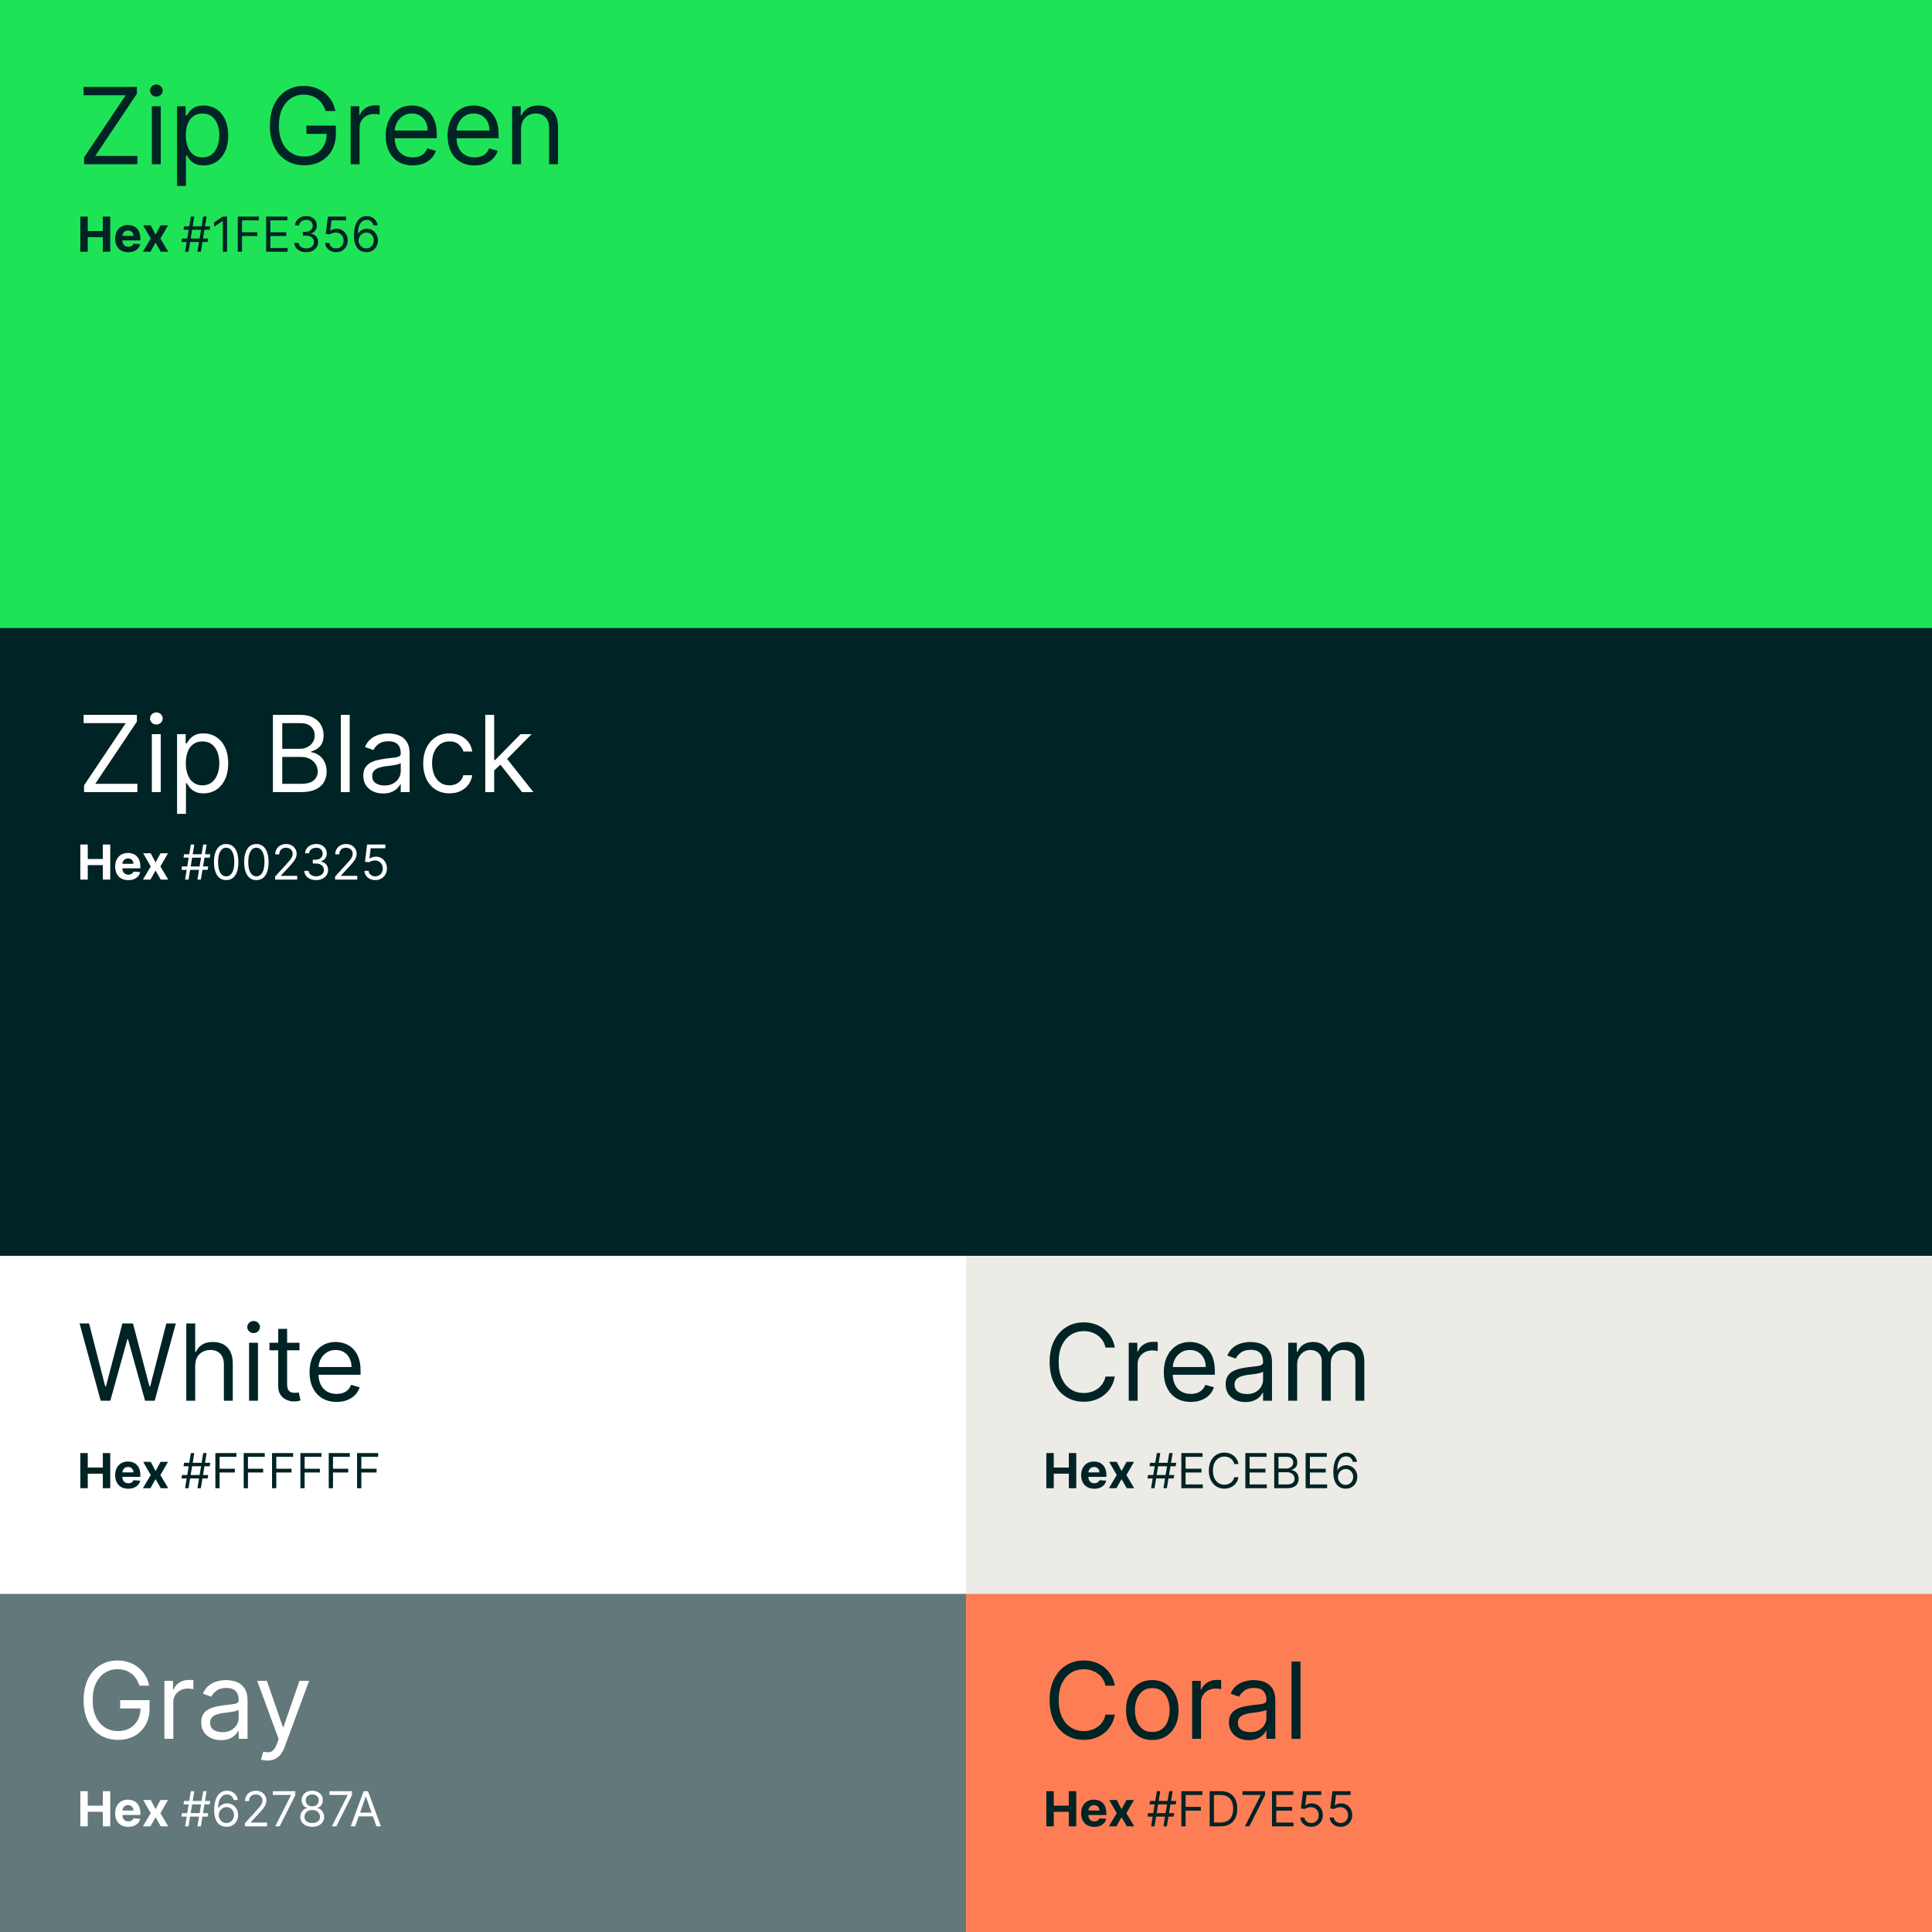 <svg width="400" height="400" viewBox="0 0 400 400" fill="none" xmlns="http://www.w3.org/2000/svg">
<rect x="0" y="0" width="400" height="400" fill="#333333" stroke="none"/>
<g clip-path="url(#clip0_1269_314)">
<rect width="400" height="400" fill="white"/>
<rect width="400" height="130" fill="#1FE356"/>
<path d="M17.406 34V32.594L26.031 19.719H17.312V18H28.344V19.406L19.719 32.281H28.438V34H17.406ZM31.438 34V22H33.281V34H31.438ZM32.375 20C32.016 20 31.706 19.878 31.445 19.633C31.19 19.388 31.062 19.094 31.062 18.75C31.062 18.406 31.19 18.112 31.445 17.867C31.706 17.622 32.016 17.5 32.375 17.5C32.734 17.5 33.042 17.622 33.297 17.867C33.557 18.112 33.688 18.406 33.688 18.75C33.688 19.094 33.557 19.388 33.297 19.633C33.042 19.878 32.734 20 32.375 20ZM36.658 38.5V22H38.44V23.906H38.658C38.794 23.698 38.981 23.432 39.221 23.109C39.465 22.781 39.815 22.49 40.268 22.234C40.726 21.974 41.346 21.844 42.127 21.844C43.137 21.844 44.028 22.096 44.799 22.602C45.57 23.107 46.171 23.823 46.603 24.75C47.036 25.677 47.252 26.771 47.252 28.031C47.252 29.302 47.036 30.404 46.603 31.336C46.171 32.263 45.572 32.982 44.807 33.492C44.041 33.997 43.158 34.25 42.158 34.25C41.387 34.25 40.77 34.122 40.307 33.867C39.843 33.607 39.486 33.312 39.236 32.984C38.986 32.651 38.794 32.375 38.658 32.156H38.502V38.5H36.658ZM38.471 28C38.471 28.906 38.603 29.706 38.869 30.398C39.135 31.086 39.523 31.625 40.033 32.016C40.544 32.401 41.169 32.594 41.908 32.594C42.679 32.594 43.322 32.391 43.838 31.984C44.359 31.573 44.749 31.021 45.01 30.328C45.275 29.63 45.408 28.854 45.408 28C45.408 27.156 45.278 26.396 45.018 25.719C44.762 25.037 44.374 24.497 43.853 24.102C43.338 23.701 42.69 23.5 41.908 23.5C41.158 23.5 40.528 23.69 40.018 24.07C39.507 24.445 39.122 24.971 38.861 25.648C38.601 26.32 38.471 27.104 38.471 28ZM67.439 23C67.268 22.474 67.041 22.003 66.76 21.586C66.484 21.164 66.153 20.805 65.768 20.508C65.387 20.211 64.955 19.984 64.471 19.828C63.986 19.672 63.455 19.594 62.877 19.594C61.929 19.594 61.067 19.838 60.291 20.328C59.515 20.818 58.898 21.539 58.44 22.492C57.981 23.445 57.752 24.615 57.752 26C57.752 27.385 57.984 28.555 58.447 29.508C58.911 30.461 59.538 31.182 60.33 31.672C61.122 32.161 62.012 32.406 63.002 32.406C63.919 32.406 64.726 32.211 65.424 31.82C66.127 31.424 66.674 30.867 67.064 30.148C67.46 29.424 67.658 28.573 67.658 27.594L68.252 27.719H63.44V26H69.533V27.719C69.533 29.037 69.252 30.182 68.689 31.156C68.132 32.13 67.361 32.885 66.377 33.422C65.398 33.953 64.273 34.219 63.002 34.219C61.585 34.219 60.34 33.885 59.268 33.219C58.2 32.552 57.367 31.604 56.768 30.375C56.174 29.146 55.877 27.688 55.877 26C55.877 24.734 56.046 23.596 56.385 22.586C56.728 21.57 57.213 20.706 57.838 19.992C58.463 19.279 59.203 18.732 60.057 18.352C60.911 17.971 61.851 17.781 62.877 17.781C63.721 17.781 64.507 17.909 65.236 18.164C65.971 18.414 66.624 18.771 67.197 19.234C67.775 19.693 68.257 20.242 68.643 20.883C69.028 21.518 69.294 22.224 69.439 23H67.439ZM72.602 34V22H74.383V23.812H74.508C74.727 23.219 75.122 22.737 75.695 22.367C76.268 21.997 76.914 21.812 77.633 21.812C77.768 21.812 77.938 21.815 78.141 21.82C78.344 21.826 78.497 21.833 78.602 21.844V23.719C78.539 23.703 78.396 23.68 78.172 23.648C77.953 23.612 77.721 23.594 77.477 23.594C76.893 23.594 76.372 23.716 75.914 23.961C75.461 24.201 75.102 24.534 74.836 24.961C74.576 25.383 74.445 25.865 74.445 26.406V34H72.602ZM85.453 34.25C84.297 34.25 83.299 33.995 82.461 33.484C81.628 32.969 80.984 32.25 80.531 31.328C80.083 30.401 79.859 29.323 79.859 28.094C79.859 26.865 80.083 25.781 80.531 24.844C80.984 23.901 81.615 23.167 82.422 22.641C83.234 22.109 84.182 21.844 85.266 21.844C85.891 21.844 86.508 21.948 87.117 22.156C87.727 22.365 88.281 22.703 88.781 23.172C89.281 23.635 89.68 24.25 89.977 25.016C90.273 25.781 90.422 26.724 90.422 27.844V28.625H81.172V27.031H88.547C88.547 26.354 88.412 25.75 88.141 25.219C87.875 24.688 87.495 24.268 87 23.961C86.51 23.654 85.932 23.5 85.266 23.5C84.531 23.5 83.896 23.682 83.359 24.047C82.828 24.406 82.419 24.875 82.133 25.453C81.846 26.031 81.703 26.651 81.703 27.312V28.375C81.703 29.281 81.859 30.049 82.172 30.68C82.49 31.305 82.93 31.781 83.492 32.109C84.055 32.432 84.708 32.594 85.453 32.594C85.938 32.594 86.375 32.526 86.766 32.391C87.162 32.25 87.503 32.042 87.789 31.766C88.076 31.484 88.297 31.135 88.453 30.719L90.234 31.219C90.047 31.823 89.732 32.354 89.289 32.812C88.846 33.266 88.299 33.62 87.648 33.875C86.997 34.125 86.266 34.25 85.453 34.25ZM98.258 34.25C97.102 34.25 96.104 33.995 95.266 33.484C94.432 32.969 93.789 32.25 93.336 31.328C92.888 30.401 92.664 29.323 92.664 28.094C92.664 26.865 92.888 25.781 93.336 24.844C93.789 23.901 94.419 23.167 95.227 22.641C96.039 22.109 96.987 21.844 98.07 21.844C98.695 21.844 99.312 21.948 99.922 22.156C100.531 22.365 101.086 22.703 101.586 23.172C102.086 23.635 102.484 24.25 102.781 25.016C103.078 25.781 103.227 26.724 103.227 27.844V28.625H93.977V27.031H101.352C101.352 26.354 101.216 25.75 100.945 25.219C100.68 24.688 100.299 24.268 99.805 23.961C99.315 23.654 98.737 23.5 98.07 23.5C97.336 23.5 96.701 23.682 96.164 24.047C95.633 24.406 95.224 24.875 94.938 25.453C94.651 26.031 94.508 26.651 94.508 27.312V28.375C94.508 29.281 94.664 30.049 94.977 30.68C95.294 31.305 95.734 31.781 96.297 32.109C96.859 32.432 97.513 32.594 98.258 32.594C98.742 32.594 99.18 32.526 99.57 32.391C99.966 32.25 100.307 32.042 100.594 31.766C100.88 31.484 101.102 31.135 101.258 30.719L103.039 31.219C102.852 31.823 102.536 32.354 102.094 32.812C101.651 33.266 101.104 33.62 100.453 33.875C99.802 34.125 99.07 34.25 98.258 34.25ZM107.875 26.781V34H106.031V22H107.812V23.875H107.969C108.25 23.266 108.677 22.776 109.25 22.406C109.823 22.031 110.563 21.844 111.469 21.844C112.281 21.844 112.992 22.01 113.602 22.344C114.211 22.672 114.685 23.172 115.023 23.844C115.362 24.51 115.531 25.354 115.531 26.375V34H113.688V26.5C113.688 25.557 113.443 24.823 112.953 24.297C112.464 23.766 111.792 23.5 110.937 23.5C110.349 23.5 109.823 23.628 109.359 23.883C108.901 24.138 108.539 24.51 108.273 25C108.008 25.49 107.875 26.083 107.875 26.781Z" fill="#002325"/>
<path d="M16.632 52.115V44.843H18.17V47.843H21.291V44.843H22.825V52.115H21.291V49.111H18.17V52.115H16.632ZM26.55 52.222C25.989 52.222 25.506 52.108 25.102 51.881C24.699 51.651 24.389 51.327 24.171 50.908C23.953 50.486 23.845 49.988 23.845 49.413C23.845 48.852 23.953 48.359 24.171 47.935C24.389 47.512 24.695 47.181 25.091 46.945C25.489 46.708 25.955 46.59 26.49 46.59C26.85 46.59 27.185 46.648 27.495 46.764C27.808 46.877 28.08 47.049 28.312 47.279C28.546 47.508 28.729 47.797 28.859 48.145C28.989 48.491 29.054 48.895 29.054 49.36V49.775H24.448V48.837H27.63C27.63 48.62 27.583 48.427 27.488 48.259C27.393 48.091 27.262 47.959 27.094 47.864C26.928 47.767 26.735 47.719 26.515 47.719C26.285 47.719 26.082 47.772 25.904 47.879C25.729 47.983 25.592 48.124 25.492 48.301C25.393 48.477 25.342 48.672 25.34 48.887V49.779C25.34 50.048 25.389 50.282 25.489 50.478C25.59 50.675 25.734 50.826 25.918 50.933C26.103 51.039 26.322 51.093 26.575 51.093C26.743 51.093 26.897 51.069 27.037 51.022C27.177 50.974 27.296 50.903 27.396 50.808C27.495 50.714 27.571 50.598 27.623 50.46L29.022 50.553C28.951 50.889 28.805 51.182 28.585 51.433C28.367 51.682 28.086 51.876 27.74 52.016C27.397 52.153 27 52.222 26.55 52.222ZM31.208 46.661L32.209 48.568L33.235 46.661H34.787L33.207 49.388L34.83 52.115H33.285L32.209 50.23L31.151 52.115H29.588L31.208 49.388L29.645 46.661H31.208ZM40.877 52.115L42.07 44.843H42.78L41.587 52.115H40.877ZM37.567 50.098L37.681 49.388H43.107L42.993 50.098H37.567ZM38.32 52.115L39.513 44.843H40.223L39.03 52.115H38.32ZM37.993 47.57L38.107 46.86H43.533L43.419 47.57H37.993ZM47.015 44.843V52.115H46.134V45.766H46.091L44.316 46.945V46.05L46.134 44.843H47.015ZM49.234 52.115V44.843H53.595V45.624H50.115V48.081H53.268V48.862H50.115V52.115H49.234ZM55.103 52.115V44.843H59.492V45.624H55.984V48.081H59.265V48.862H55.984V51.334H59.549V52.115H55.103ZM63.409 52.215C62.941 52.215 62.523 52.134 62.156 51.973C61.791 51.812 61.501 51.589 61.286 51.302C61.073 51.013 60.957 50.678 60.938 50.297H61.833C61.852 50.531 61.932 50.734 62.074 50.904C62.216 51.072 62.402 51.203 62.632 51.295C62.861 51.387 63.116 51.433 63.395 51.433C63.708 51.433 63.985 51.379 64.226 51.27C64.468 51.161 64.657 51.01 64.794 50.816C64.932 50.621 65 50.397 65 50.141C65 49.873 64.934 49.638 64.802 49.434C64.669 49.228 64.475 49.067 64.219 48.951C63.963 48.835 63.651 48.777 63.282 48.777H62.699V47.996H63.282C63.57 47.996 63.824 47.944 64.041 47.84C64.262 47.736 64.433 47.589 64.556 47.399C64.682 47.21 64.745 46.987 64.745 46.732C64.745 46.486 64.69 46.271 64.581 46.089C64.472 45.907 64.319 45.765 64.12 45.663C63.923 45.561 63.691 45.51 63.424 45.51C63.173 45.51 62.936 45.556 62.713 45.649C62.493 45.739 62.313 45.87 62.174 46.043C62.034 46.213 61.958 46.419 61.946 46.661H61.094C61.108 46.279 61.223 45.946 61.439 45.659C61.654 45.37 61.936 45.145 62.284 44.985C62.634 44.824 63.019 44.743 63.438 44.743C63.888 44.743 64.274 44.834 64.596 45.017C64.918 45.196 65.165 45.434 65.338 45.73C65.51 46.026 65.597 46.346 65.597 46.689C65.597 47.099 65.489 47.448 65.274 47.737C65.061 48.026 64.771 48.226 64.404 48.337V48.394C64.863 48.469 65.222 48.665 65.48 48.98C65.738 49.292 65.867 49.679 65.867 50.141C65.867 50.536 65.759 50.891 65.544 51.206C65.331 51.519 65.039 51.765 64.67 51.945C64.301 52.125 63.881 52.215 63.409 52.215ZM69.592 52.215C69.175 52.215 68.8 52.132 68.466 51.966C68.132 51.8 67.865 51.573 67.664 51.284C67.463 50.995 67.352 50.666 67.334 50.297H68.186C68.219 50.626 68.368 50.898 68.633 51.114C68.901 51.327 69.22 51.433 69.592 51.433C69.89 51.433 70.155 51.364 70.387 51.224C70.622 51.084 70.805 50.892 70.938 50.649C71.073 50.402 71.14 50.124 71.14 49.814C71.14 49.497 71.07 49.214 70.931 48.965C70.793 48.714 70.604 48.517 70.363 48.372C70.121 48.228 69.845 48.154 69.535 48.152C69.313 48.15 69.084 48.184 68.85 48.255C68.615 48.324 68.422 48.413 68.271 48.522L67.447 48.422L67.887 44.843H71.666V45.624H68.626L68.37 47.769H68.413C68.562 47.65 68.749 47.552 68.974 47.474C69.199 47.396 69.433 47.357 69.677 47.357C70.122 47.357 70.519 47.463 70.867 47.676C71.217 47.887 71.492 48.176 71.691 48.543C71.892 48.91 71.993 49.329 71.993 49.8C71.993 50.264 71.888 50.678 71.68 51.043C71.474 51.405 71.19 51.691 70.828 51.902C70.466 52.111 70.054 52.215 69.592 52.215ZM75.818 52.215C75.52 52.21 75.221 52.153 74.923 52.044C74.625 51.935 74.353 51.752 74.106 51.494C73.86 51.233 73.662 50.882 73.513 50.439C73.364 49.994 73.29 49.435 73.29 48.763C73.29 48.119 73.35 47.548 73.471 47.051C73.591 46.552 73.767 46.132 73.996 45.791C74.226 45.447 74.503 45.187 74.827 45.009C75.154 44.832 75.522 44.743 75.932 44.743C76.339 44.743 76.701 44.825 77.018 44.988C77.338 45.149 77.598 45.374 77.799 45.663C78.001 45.952 78.131 46.284 78.19 46.661H77.324C77.243 46.334 77.087 46.063 76.855 45.847C76.623 45.632 76.315 45.524 75.932 45.524C75.368 45.524 74.924 45.769 74.6 46.259C74.278 46.749 74.116 47.437 74.114 48.323H74.17C74.303 48.121 74.46 47.95 74.643 47.808C74.827 47.663 75.031 47.552 75.253 47.474C75.476 47.396 75.712 47.357 75.96 47.357C76.377 47.357 76.758 47.461 77.103 47.669C77.449 47.875 77.726 48.16 77.934 48.525C78.143 48.887 78.247 49.303 78.247 49.772C78.247 50.221 78.146 50.633 77.945 51.007C77.744 51.379 77.461 51.675 77.096 51.895C76.734 52.113 76.308 52.219 75.818 52.215ZM75.818 51.433C76.116 51.433 76.384 51.359 76.621 51.21C76.86 51.06 77.048 50.861 77.185 50.61C77.325 50.359 77.395 50.079 77.395 49.772C77.395 49.471 77.327 49.197 77.192 48.951C77.06 48.703 76.876 48.505 76.642 48.358C76.41 48.211 76.145 48.138 75.846 48.138C75.621 48.138 75.412 48.183 75.218 48.273C75.024 48.361 74.853 48.481 74.707 48.635C74.562 48.789 74.448 48.965 74.366 49.164C74.283 49.361 74.241 49.568 74.241 49.786C74.241 50.075 74.309 50.344 74.444 50.595C74.581 50.846 74.768 51.049 75.005 51.203C75.244 51.356 75.515 51.433 75.818 51.433Z" fill="#002325"/>
<rect width="400" height="130" transform="translate(0 130)" fill="#002325"/>
<path d="M17.406 164V162.594L26.031 149.719H17.312V148H28.344V149.406L19.719 162.281H28.438V164H17.406ZM31.438 164V152H33.281V164H31.438ZM32.375 150C32.016 150 31.706 149.878 31.445 149.633C31.19 149.388 31.062 149.094 31.062 148.75C31.062 148.406 31.19 148.112 31.445 147.867C31.706 147.622 32.016 147.5 32.375 147.5C32.734 147.5 33.042 147.622 33.297 147.867C33.557 148.112 33.688 148.406 33.688 148.75C33.688 149.094 33.557 149.388 33.297 149.633C33.042 149.878 32.734 150 32.375 150ZM36.658 168.5V152H38.44V153.906H38.658C38.794 153.698 38.981 153.432 39.221 153.109C39.465 152.781 39.815 152.49 40.268 152.234C40.726 151.974 41.346 151.844 42.127 151.844C43.137 151.844 44.028 152.096 44.799 152.602C45.57 153.107 46.171 153.823 46.603 154.75C47.036 155.677 47.252 156.771 47.252 158.031C47.252 159.302 47.036 160.404 46.603 161.336C46.171 162.263 45.572 162.982 44.807 163.492C44.041 163.997 43.158 164.25 42.158 164.25C41.387 164.25 40.77 164.122 40.307 163.867C39.843 163.607 39.486 163.312 39.236 162.984C38.986 162.651 38.794 162.375 38.658 162.156H38.502V168.5H36.658ZM38.471 158C38.471 158.906 38.603 159.706 38.869 160.398C39.135 161.086 39.523 161.625 40.033 162.016C40.544 162.401 41.169 162.594 41.908 162.594C42.679 162.594 43.322 162.391 43.838 161.984C44.359 161.573 44.749 161.021 45.01 160.328C45.275 159.63 45.408 158.854 45.408 158C45.408 157.156 45.278 156.396 45.018 155.719C44.762 155.036 44.374 154.497 43.853 154.102C43.338 153.701 42.69 153.5 41.908 153.5C41.158 153.5 40.528 153.69 40.018 154.07C39.507 154.445 39.122 154.971 38.861 155.648C38.601 156.32 38.471 157.104 38.471 158ZM56.502 164V148H62.096C63.21 148 64.13 148.193 64.853 148.578C65.578 148.958 66.117 149.471 66.471 150.117C66.825 150.758 67.002 151.469 67.002 152.25C67.002 152.937 66.88 153.505 66.635 153.953C66.395 154.401 66.078 154.755 65.682 155.016C65.291 155.276 64.867 155.469 64.408 155.594V155.75C64.898 155.781 65.39 155.953 65.885 156.266C66.38 156.578 66.794 157.026 67.127 157.609C67.46 158.193 67.627 158.906 67.627 159.75C67.627 160.552 67.445 161.273 67.08 161.914C66.716 162.555 66.14 163.062 65.353 163.437C64.567 163.812 63.544 164 62.283 164H56.502ZM58.44 162.281H62.283C63.549 162.281 64.447 162.036 64.978 161.547C65.515 161.052 65.783 160.453 65.783 159.75C65.783 159.208 65.645 158.708 65.369 158.25C65.093 157.786 64.7 157.417 64.189 157.141C63.679 156.859 63.075 156.719 62.377 156.719H58.44V162.281ZM58.44 155.031H62.033C62.617 155.031 63.143 154.917 63.611 154.687C64.085 154.458 64.46 154.135 64.736 153.719C65.018 153.302 65.158 152.812 65.158 152.25C65.158 151.547 64.913 150.951 64.424 150.461C63.934 149.966 63.158 149.719 62.096 149.719H58.44V155.031ZM72.404 148V164H70.561V148H72.404ZM79.312 164.281C78.552 164.281 77.862 164.138 77.242 163.852C76.622 163.56 76.13 163.141 75.766 162.594C75.401 162.042 75.219 161.375 75.219 160.594C75.219 159.906 75.354 159.349 75.625 158.922C75.896 158.49 76.258 158.151 76.711 157.906C77.164 157.661 77.664 157.479 78.211 157.359C78.763 157.234 79.318 157.135 79.875 157.063C80.604 156.969 81.195 156.898 81.648 156.852C82.107 156.799 82.44 156.714 82.648 156.594C82.862 156.474 82.969 156.266 82.969 155.969V155.906C82.969 155.135 82.758 154.536 82.336 154.109C81.919 153.682 81.287 153.469 80.438 153.469C79.557 153.469 78.867 153.661 78.367 154.047C77.867 154.432 77.516 154.844 77.312 155.281L75.562 154.656C75.875 153.927 76.292 153.359 76.812 152.953C77.338 152.542 77.912 152.255 78.531 152.094C79.156 151.927 79.771 151.844 80.375 151.844C80.76 151.844 81.203 151.891 81.703 151.984C82.208 152.073 82.695 152.258 83.164 152.539C83.638 152.82 84.031 153.245 84.344 153.812C84.656 154.38 84.812 155.141 84.812 156.094V164H82.969V162.375H82.875C82.75 162.635 82.542 162.914 82.25 163.211C81.958 163.508 81.57 163.76 81.086 163.969C80.602 164.177 80.01 164.281 79.312 164.281ZM79.594 162.625C80.323 162.625 80.938 162.482 81.438 162.195C81.943 161.909 82.323 161.539 82.578 161.086C82.838 160.633 82.969 160.156 82.969 159.656V157.969C82.891 158.062 82.719 158.148 82.453 158.227C82.193 158.299 81.891 158.365 81.547 158.422C81.208 158.474 80.878 158.521 80.555 158.562C80.237 158.599 79.979 158.63 79.781 158.656C79.302 158.719 78.854 158.82 78.438 158.961C78.026 159.096 77.693 159.302 77.438 159.578C77.188 159.849 77.062 160.219 77.062 160.687C77.062 161.328 77.299 161.812 77.773 162.141C78.253 162.464 78.859 162.625 79.594 162.625ZM93.053 164.25C91.928 164.25 90.959 163.984 90.147 163.453C89.334 162.922 88.709 162.19 88.272 161.258C87.834 160.326 87.615 159.26 87.615 158.062C87.615 156.844 87.839 155.768 88.287 154.836C88.74 153.898 89.37 153.167 90.178 152.641C90.99 152.109 91.938 151.844 93.022 151.844C93.865 151.844 94.626 152 95.303 152.312C95.98 152.625 96.534 153.062 96.967 153.625C97.399 154.187 97.667 154.844 97.772 155.594H95.928C95.787 155.047 95.475 154.562 94.99 154.141C94.511 153.714 93.865 153.5 93.053 153.5C92.334 153.5 91.704 153.687 91.162 154.062C90.626 154.432 90.206 154.956 89.904 155.633C89.607 156.305 89.459 157.094 89.459 158C89.459 158.927 89.605 159.734 89.897 160.422C90.193 161.109 90.61 161.643 91.147 162.023C91.688 162.404 92.324 162.594 93.053 162.594C93.532 162.594 93.967 162.51 94.357 162.344C94.748 162.177 95.079 161.938 95.35 161.625C95.62 161.312 95.813 160.937 95.928 160.5H97.772C97.667 161.208 97.409 161.846 96.998 162.414C96.592 162.977 96.053 163.424 95.381 163.758C94.714 164.086 93.938 164.25 93.053 164.25ZM102.186 159.625L102.154 157.344H102.529L107.779 152H110.061L104.467 157.656H104.311L102.186 159.625ZM100.467 164V148H102.311V164H100.467ZM108.092 164L103.404 158.062L104.717 156.781L110.436 164H108.092Z" fill="white"/>
<path d="M16.632 182.115V174.843H18.17V177.843H21.291V174.843H22.825V182.115H21.291V179.111H18.17V182.115H16.632ZM26.55 182.222C25.989 182.222 25.506 182.108 25.102 181.881C24.699 181.651 24.389 181.327 24.171 180.908C23.953 180.486 23.845 179.988 23.845 179.413C23.845 178.852 23.953 178.359 24.171 177.936C24.389 177.512 24.695 177.182 25.091 176.945C25.489 176.708 25.955 176.59 26.49 176.59C26.85 176.59 27.185 176.648 27.495 176.764C27.808 176.877 28.08 177.049 28.312 177.279C28.546 177.508 28.729 177.797 28.859 178.145C28.989 178.491 29.054 178.896 29.054 179.36V179.775H24.448V178.838H27.63C27.63 178.62 27.583 178.427 27.488 178.259C27.393 178.091 27.262 177.959 27.094 177.865C26.928 177.767 26.735 177.719 26.515 177.719C26.285 177.719 26.082 177.772 25.904 177.879C25.729 177.983 25.592 178.124 25.492 178.301C25.393 178.477 25.342 178.672 25.34 178.887V179.779C25.34 180.048 25.389 180.282 25.489 180.478C25.59 180.675 25.734 180.826 25.918 180.933C26.103 181.039 26.322 181.093 26.575 181.093C26.743 181.093 26.897 181.069 27.037 181.021C27.177 180.974 27.296 180.903 27.396 180.808C27.495 180.714 27.571 180.598 27.623 180.46L29.022 180.553C28.951 180.889 28.805 181.182 28.585 181.433C28.367 181.682 28.086 181.876 27.74 182.016C27.397 182.153 27 182.222 26.55 182.222ZM31.208 176.661L32.209 178.568L33.235 176.661H34.787L33.207 179.388L34.83 182.115H33.285L32.209 180.23L31.151 182.115H29.588L31.208 179.388L29.645 176.661H31.208ZM40.877 182.115L42.07 174.843H42.78L41.587 182.115H40.877ZM37.567 180.098L37.681 179.388H43.107L42.993 180.098H37.567ZM38.32 182.115L39.513 174.843H40.223L39.03 182.115H38.32ZM37.993 177.57L38.107 176.86H43.533L43.419 177.57H37.993ZM46.83 182.215C46.295 182.215 45.839 182.069 45.463 181.778C45.087 181.484 44.799 181.059 44.6 180.503C44.401 179.944 44.302 179.27 44.302 178.479C44.302 177.693 44.401 177.022 44.6 176.465C44.801 175.907 45.09 175.481 45.466 175.187C45.845 174.891 46.3 174.743 46.83 174.743C47.36 174.743 47.814 174.891 48.19 175.187C48.569 175.481 48.858 175.907 49.057 176.465C49.258 177.022 49.358 177.693 49.358 178.479C49.358 179.27 49.259 179.944 49.06 180.503C48.861 181.059 48.574 181.484 48.197 181.778C47.821 182.069 47.365 182.215 46.83 182.215ZM46.83 181.433C47.36 181.433 47.772 181.178 48.066 180.666C48.359 180.155 48.506 179.426 48.506 178.479C48.506 177.849 48.439 177.313 48.304 176.87C48.171 176.427 47.98 176.09 47.728 175.858C47.48 175.626 47.181 175.51 46.83 175.51C46.304 175.51 45.894 175.769 45.598 176.288C45.302 176.804 45.154 177.534 45.154 178.479C45.154 179.109 45.22 179.644 45.353 180.084C45.485 180.524 45.676 180.859 45.925 181.089C46.175 181.319 46.477 181.433 46.83 181.433ZM53.08 182.215C52.545 182.215 52.089 182.069 51.713 181.778C51.337 181.484 51.049 181.059 50.85 180.503C50.651 179.944 50.552 179.27 50.552 178.479C50.552 177.693 50.651 177.022 50.85 176.465C51.051 175.907 51.34 175.481 51.716 175.187C52.095 174.891 52.55 174.743 53.08 174.743C53.61 174.743 54.064 174.891 54.44 175.187C54.819 175.481 55.108 175.907 55.307 176.465C55.508 177.022 55.608 177.693 55.608 178.479C55.608 179.27 55.509 179.944 55.31 180.503C55.111 181.059 54.824 181.484 54.447 181.778C54.071 182.069 53.615 182.215 53.08 182.215ZM53.08 181.433C53.61 181.433 54.022 181.178 54.316 180.666C54.609 180.155 54.756 179.426 54.756 178.479C54.756 177.849 54.689 177.313 54.554 176.87C54.421 176.427 54.23 176.09 53.978 175.858C53.73 175.626 53.431 175.51 53.08 175.51C52.554 175.51 52.144 175.769 51.848 176.288C51.552 176.804 51.404 177.534 51.404 178.479C51.404 179.109 51.47 179.644 51.603 180.084C51.735 180.524 51.926 180.859 52.175 181.089C52.425 181.319 52.727 181.433 53.08 181.433ZM56.958 182.115V181.476L59.358 178.848C59.64 178.54 59.872 178.273 60.054 178.046C60.237 177.816 60.372 177.601 60.459 177.399C60.549 177.196 60.594 176.983 60.594 176.76C60.594 176.504 60.533 176.283 60.41 176.096C60.289 175.909 60.123 175.765 59.913 175.663C59.702 175.561 59.465 175.51 59.202 175.51C58.923 175.51 58.679 175.568 58.471 175.684C58.265 175.798 58.105 175.958 57.991 176.164C57.88 176.369 57.824 176.611 57.824 176.888H56.986C56.986 176.462 57.085 176.088 57.281 175.766C57.478 175.444 57.745 175.193 58.084 175.013C58.425 174.833 58.807 174.743 59.231 174.743C59.657 174.743 60.034 174.833 60.364 175.013C60.693 175.193 60.951 175.436 61.138 175.741C61.325 176.046 61.418 176.386 61.418 176.76C61.418 177.028 61.37 177.289 61.273 177.545C61.178 177.798 61.012 178.081 60.775 178.394C60.541 178.704 60.215 179.083 59.799 179.53L58.165 181.277V181.334H61.546V182.115H56.958ZM65.47 182.215C65.001 182.215 64.583 182.134 64.216 181.973C63.852 181.812 63.562 181.588 63.346 181.302C63.133 181.013 63.017 180.678 62.998 180.297H63.893C63.912 180.531 63.993 180.734 64.135 180.904C64.277 181.072 64.463 181.203 64.692 181.295C64.922 181.387 65.176 181.433 65.456 181.433C65.768 181.433 66.045 181.379 66.287 181.27C66.528 181.161 66.718 181.01 66.855 180.816C66.992 180.621 67.061 180.396 67.061 180.141C67.061 179.873 66.995 179.638 66.862 179.434C66.73 179.228 66.535 179.067 66.28 178.951C66.024 178.835 65.712 178.777 65.342 178.777H64.76V177.996H65.342C65.631 177.996 65.884 177.944 66.102 177.84C66.322 177.735 66.494 177.589 66.617 177.399C66.743 177.21 66.805 176.987 66.805 176.732C66.805 176.485 66.751 176.271 66.642 176.089C66.533 175.907 66.379 175.765 66.18 175.663C65.984 175.561 65.752 175.51 65.484 175.51C65.233 175.51 64.996 175.556 64.774 175.649C64.554 175.739 64.374 175.87 64.234 176.043C64.094 176.213 64.019 176.419 64.007 176.661H63.155C63.169 176.28 63.284 175.946 63.499 175.659C63.715 175.37 63.996 175.146 64.344 174.985C64.695 174.824 65.079 174.743 65.498 174.743C65.948 174.743 66.334 174.834 66.656 175.017C66.978 175.196 67.225 175.434 67.398 175.73C67.571 176.026 67.657 176.346 67.657 176.689C67.657 177.099 67.55 177.448 67.334 177.737C67.121 178.026 66.831 178.226 66.464 178.337V178.394C66.924 178.469 67.282 178.665 67.54 178.98C67.798 179.292 67.927 179.679 67.927 180.141C67.927 180.536 67.82 180.891 67.604 181.206C67.391 181.519 67.1 181.765 66.731 181.945C66.361 182.125 65.941 182.215 65.47 182.215ZM69.38 182.115V181.476L71.78 178.848C72.062 178.54 72.294 178.273 72.476 178.046C72.659 177.816 72.794 177.601 72.881 177.399C72.971 177.196 73.016 176.983 73.016 176.76C73.016 176.504 72.955 176.283 72.832 176.096C72.711 175.909 72.545 175.765 72.334 175.663C72.124 175.561 71.887 175.51 71.624 175.51C71.345 175.51 71.101 175.568 70.893 175.684C70.687 175.798 70.527 175.958 70.413 176.164C70.302 176.369 70.246 176.611 70.246 176.888H69.408C69.408 176.462 69.507 176.088 69.703 175.766C69.899 175.444 70.167 175.193 70.505 175.013C70.846 174.833 71.229 174.743 71.653 174.743C72.079 174.743 72.456 174.833 72.785 175.013C73.114 175.193 73.373 175.436 73.559 175.741C73.746 176.046 73.84 176.386 73.84 176.76C73.84 177.028 73.791 177.289 73.694 177.545C73.6 177.798 73.434 178.081 73.197 178.394C72.963 178.704 72.637 179.083 72.221 179.53L70.587 181.277V181.334H73.968V182.115H69.38ZM77.707 182.215C77.29 182.215 76.915 182.132 76.582 181.966C76.248 181.8 75.98 181.573 75.779 181.284C75.578 180.995 75.468 180.666 75.449 180.297H76.301C76.334 180.626 76.483 180.898 76.748 181.114C77.016 181.327 77.335 181.433 77.707 181.433C78.005 181.433 78.271 181.364 78.503 181.224C78.737 181.084 78.921 180.892 79.053 180.649C79.188 180.402 79.255 180.124 79.255 179.814C79.255 179.497 79.186 179.214 79.046 178.965C78.909 178.714 78.719 178.517 78.478 178.372C78.236 178.228 77.96 178.155 77.65 178.152C77.428 178.15 77.199 178.184 76.965 178.255C76.731 178.324 76.538 178.413 76.386 178.521L75.562 178.422L76.003 174.843H79.781V175.624H76.741L76.486 177.769H76.528C76.677 177.65 76.864 177.552 77.089 177.474C77.314 177.396 77.549 177.357 77.792 177.357C78.237 177.357 78.634 177.463 78.982 177.676C79.332 177.887 79.607 178.176 79.806 178.543C80.007 178.91 80.108 179.329 80.108 179.8C80.108 180.264 80.004 180.678 79.795 181.043C79.589 181.405 79.305 181.691 78.943 181.902C78.581 182.11 78.169 182.215 77.707 182.215Z" fill="white"/>
<rect width="200" height="70" transform="translate(0 260)" fill="white"/>
<path d="M20.844 290L16.469 274H18.438L21.781 287.031H21.938L25.344 274H27.531L30.938 287.031H31.094L34.438 274H36.406L32.031 290H30.031L26.5 277.25H26.375L22.844 290H20.844ZM40.414 282.781V290H38.57V274H40.414V279.875H40.57C40.852 279.255 41.273 278.763 41.836 278.398C42.404 278.029 43.159 277.844 44.102 277.844C44.919 277.844 45.635 278.008 46.25 278.336C46.865 278.659 47.341 279.156 47.68 279.828C48.023 280.495 48.195 281.344 48.195 282.375V290H46.352V282.5C46.352 281.547 46.104 280.81 45.609 280.289C45.12 279.763 44.44 279.5 43.57 279.5C42.966 279.5 42.425 279.628 41.945 279.883C41.471 280.138 41.096 280.51 40.82 281C40.55 281.49 40.414 282.083 40.414 282.781ZM51.568 290V278H53.412V290H51.568ZM52.506 276C52.147 276 51.837 275.878 51.576 275.633C51.321 275.388 51.193 275.094 51.193 274.75C51.193 274.406 51.321 274.112 51.576 273.867C51.837 273.622 52.147 273.5 52.506 273.5C52.865 273.5 53.172 273.622 53.428 273.867C53.688 274.112 53.818 274.406 53.818 274.75C53.818 275.094 53.688 275.388 53.428 275.633C53.172 275.878 52.865 276 52.506 276ZM62.008 278V279.562H55.789V278H62.008ZM57.602 275.125H59.445V286.562C59.445 287.083 59.521 287.474 59.672 287.734C59.828 287.99 60.026 288.161 60.266 288.25C60.51 288.333 60.768 288.375 61.039 288.375C61.242 288.375 61.409 288.365 61.539 288.344C61.669 288.318 61.773 288.297 61.852 288.281L62.227 289.937C62.102 289.984 61.927 290.031 61.703 290.078C61.479 290.13 61.195 290.156 60.852 290.156C60.331 290.156 59.82 290.044 59.32 289.82C58.825 289.596 58.414 289.255 58.086 288.797C57.763 288.339 57.602 287.76 57.602 287.062V275.125ZM69.684 290.25C68.527 290.25 67.53 289.995 66.691 289.484C65.858 288.969 65.215 288.25 64.762 287.328C64.314 286.401 64.09 285.323 64.09 284.094C64.09 282.865 64.314 281.781 64.762 280.844C65.215 279.901 65.845 279.167 66.652 278.641C67.465 278.109 68.413 277.844 69.496 277.844C70.121 277.844 70.738 277.948 71.348 278.156C71.957 278.365 72.512 278.703 73.012 279.172C73.512 279.635 73.91 280.25 74.207 281.016C74.504 281.781 74.652 282.724 74.652 283.844V284.625H65.402V283.031H72.777C72.777 282.354 72.642 281.75 72.371 281.219C72.106 280.687 71.725 280.268 71.231 279.961C70.741 279.654 70.163 279.5 69.496 279.5C68.762 279.5 68.126 279.682 67.59 280.047C67.059 280.406 66.65 280.875 66.363 281.453C66.077 282.031 65.934 282.651 65.934 283.312V284.375C65.934 285.281 66.09 286.049 66.402 286.68C66.72 287.305 67.16 287.781 67.723 288.109C68.285 288.432 68.939 288.594 69.684 288.594C70.168 288.594 70.606 288.526 70.996 288.391C71.392 288.25 71.733 288.042 72.019 287.766C72.306 287.484 72.527 287.135 72.684 286.719L74.465 287.219C74.277 287.823 73.962 288.354 73.519 288.812C73.077 289.266 72.53 289.62 71.879 289.875C71.228 290.125 70.496 290.25 69.684 290.25Z" fill="#002325"/>
<path d="M16.632 308.115V300.843H18.17V303.843H21.291V300.843H22.825V308.115H21.291V305.111H18.17V308.115H16.632ZM26.55 308.222C25.989 308.222 25.506 308.108 25.102 307.881C24.699 307.651 24.389 307.327 24.171 306.908C23.953 306.486 23.845 305.988 23.845 305.413C23.845 304.852 23.953 304.359 24.171 303.936C24.389 303.512 24.695 303.182 25.091 302.945C25.489 302.708 25.955 302.59 26.49 302.59C26.85 302.59 27.185 302.648 27.495 302.764C27.808 302.877 28.08 303.049 28.312 303.279C28.546 303.508 28.729 303.797 28.859 304.145C28.989 304.491 29.054 304.896 29.054 305.36V305.775H24.448V304.838H27.63C27.63 304.62 27.583 304.427 27.488 304.259C27.393 304.091 27.262 303.959 27.094 303.865C26.928 303.767 26.735 303.719 26.515 303.719C26.285 303.719 26.082 303.772 25.904 303.879C25.729 303.983 25.592 304.124 25.492 304.301C25.393 304.477 25.342 304.672 25.34 304.887V305.779C25.34 306.048 25.389 306.282 25.489 306.478C25.59 306.675 25.734 306.826 25.918 306.933C26.103 307.039 26.322 307.093 26.575 307.093C26.743 307.093 26.897 307.069 27.037 307.021C27.177 306.974 27.296 306.903 27.396 306.808C27.495 306.714 27.571 306.598 27.623 306.46L29.022 306.553C28.951 306.889 28.805 307.182 28.585 307.433C28.367 307.682 28.086 307.876 27.74 308.016C27.397 308.153 27 308.222 26.55 308.222ZM31.208 302.661L32.209 304.568L33.235 302.661H34.787L33.207 305.388L34.83 308.115H33.285L32.209 306.23L31.151 308.115H29.588L31.208 305.388L29.645 302.661H31.208ZM40.877 308.115L42.07 300.843H42.78L41.587 308.115H40.877ZM37.567 306.098L37.681 305.388H43.107L42.993 306.098H37.567ZM38.32 308.115L39.513 300.843H40.223L39.03 308.115H38.32ZM37.993 303.57L38.107 302.86H43.533L43.419 303.57H37.993ZM44.586 308.115V300.843H48.947V301.624H45.466V304.081H48.62V304.862H45.466V308.115H44.586ZM50.455 308.115V300.843H54.816V301.624H51.336V304.081H54.489V304.862H51.336V308.115H50.455ZM56.324 308.115V300.843H60.685V301.624H57.205V304.081H60.358V304.862H57.205V308.115H56.324ZM62.193 308.115V300.843H66.554V301.624H63.074V304.081H66.227V304.862H63.074V308.115H62.193ZM68.062 308.115V300.843H72.423V301.624H68.943V304.081H72.096V304.862H68.943V308.115H68.062ZM73.931 308.115V300.843H78.292V301.624H74.812V304.081H77.966V304.862H74.812V308.115H73.931Z" fill="#002325"/>
<rect width="200" height="70" transform="translate(200 260)" fill="#ECEBE6"/>
<path d="M230.813 279H228.875C228.76 278.443 228.56 277.953 228.273 277.531C227.992 277.109 227.648 276.755 227.242 276.469C226.841 276.177 226.396 275.958 225.906 275.812C225.417 275.667 224.906 275.594 224.375 275.594C223.406 275.594 222.529 275.839 221.742 276.328C220.961 276.818 220.339 277.539 219.875 278.492C219.417 279.445 219.188 280.615 219.188 282C219.188 283.385 219.417 284.555 219.875 285.508C220.339 286.461 220.961 287.182 221.742 287.672C222.529 288.161 223.406 288.406 224.375 288.406C224.906 288.406 225.417 288.333 225.906 288.187C226.396 288.042 226.841 287.826 227.242 287.539C227.648 287.247 227.992 286.891 228.273 286.469C228.56 286.042 228.76 285.552 228.875 285H230.813C230.667 285.818 230.401 286.549 230.016 287.195C229.63 287.841 229.151 288.391 228.578 288.844C228.005 289.292 227.362 289.633 226.648 289.867C225.94 290.102 225.182 290.219 224.375 290.219C223.01 290.219 221.797 289.885 220.734 289.219C219.672 288.552 218.836 287.604 218.227 286.375C217.617 285.146 217.313 283.687 217.313 282C217.313 280.312 217.617 278.854 218.227 277.625C218.836 276.396 219.672 275.448 220.734 274.781C221.797 274.115 223.01 273.781 224.375 273.781C225.182 273.781 225.94 273.898 226.648 274.133C227.362 274.367 228.005 274.711 228.578 275.164C229.151 275.612 229.63 276.159 230.016 276.805C230.401 277.445 230.667 278.177 230.813 279ZM233.693 290V278H235.475V279.812H235.6C235.818 279.219 236.214 278.737 236.787 278.367C237.36 277.997 238.006 277.812 238.725 277.812C238.86 277.812 239.029 277.815 239.232 277.82C239.436 277.826 239.589 277.833 239.693 277.844V279.719C239.631 279.703 239.488 279.68 239.264 279.648C239.045 279.612 238.813 279.594 238.568 279.594C237.985 279.594 237.464 279.716 237.006 279.961C236.553 280.201 236.193 280.534 235.928 280.961C235.667 281.383 235.537 281.865 235.537 282.406V290H233.693ZM246.545 290.25C245.389 290.25 244.391 289.995 243.553 289.484C242.719 288.969 242.076 288.25 241.623 287.328C241.175 286.401 240.951 285.323 240.951 284.094C240.951 282.865 241.175 281.781 241.623 280.844C242.076 279.901 242.706 279.167 243.514 278.641C244.326 278.109 245.274 277.844 246.357 277.844C246.982 277.844 247.6 277.948 248.209 278.156C248.818 278.365 249.373 278.703 249.873 279.172C250.373 279.635 250.771 280.25 251.068 281.016C251.365 281.781 251.514 282.724 251.514 283.844V284.625H242.264V283.031H249.639C249.639 282.354 249.503 281.75 249.232 281.219C248.967 280.687 248.587 280.268 248.092 279.961C247.602 279.654 247.024 279.5 246.357 279.5C245.623 279.5 244.988 279.682 244.451 280.047C243.92 280.406 243.511 280.875 243.225 281.453C242.938 282.031 242.795 282.651 242.795 283.312V284.375C242.795 285.281 242.951 286.049 243.264 286.68C243.581 287.305 244.021 287.781 244.584 288.109C245.146 288.432 245.8 288.594 246.545 288.594C247.029 288.594 247.467 288.526 247.857 288.391C248.253 288.25 248.594 288.042 248.881 287.766C249.167 287.484 249.389 287.135 249.545 286.719L251.326 287.219C251.139 287.823 250.824 288.354 250.381 288.812C249.938 289.266 249.391 289.62 248.74 289.875C248.089 290.125 247.357 290.25 246.545 290.25ZM257.85 290.281C257.089 290.281 256.399 290.138 255.779 289.852C255.16 289.56 254.667 289.141 254.303 288.594C253.938 288.042 253.756 287.375 253.756 286.594C253.756 285.906 253.891 285.349 254.162 284.922C254.433 284.49 254.795 284.151 255.248 283.906C255.701 283.661 256.201 283.479 256.748 283.359C257.3 283.234 257.855 283.135 258.412 283.063C259.141 282.969 259.732 282.898 260.186 282.852C260.644 282.799 260.977 282.714 261.186 282.594C261.399 282.474 261.506 282.266 261.506 281.969V281.906C261.506 281.135 261.295 280.536 260.873 280.109C260.456 279.682 259.824 279.469 258.975 279.469C258.094 279.469 257.404 279.661 256.904 280.047C256.404 280.432 256.053 280.844 255.85 281.281L254.1 280.656C254.412 279.927 254.829 279.359 255.35 278.953C255.876 278.542 256.449 278.255 257.068 278.094C257.693 277.927 258.308 277.844 258.912 277.844C259.298 277.844 259.74 277.891 260.24 277.984C260.745 278.073 261.232 278.258 261.701 278.539C262.175 278.82 262.568 279.245 262.881 279.812C263.193 280.38 263.35 281.141 263.35 282.094V290H261.506V288.375H261.412C261.287 288.635 261.079 288.914 260.787 289.211C260.495 289.508 260.107 289.76 259.623 289.969C259.139 290.177 258.548 290.281 257.85 290.281ZM258.131 288.625C258.86 288.625 259.475 288.482 259.975 288.195C260.48 287.909 260.86 287.539 261.115 287.086C261.376 286.633 261.506 286.156 261.506 285.656V283.969C261.428 284.062 261.256 284.148 260.99 284.227C260.73 284.299 260.428 284.365 260.084 284.422C259.745 284.474 259.415 284.521 259.092 284.562C258.774 284.599 258.516 284.63 258.318 284.656C257.839 284.719 257.391 284.82 256.975 284.961C256.563 285.096 256.23 285.302 255.975 285.578C255.725 285.849 255.6 286.219 255.6 286.687C255.6 287.328 255.837 287.812 256.311 288.141C256.79 288.464 257.396 288.625 258.131 288.625ZM266.715 290V278H268.496V279.875H268.652C268.902 279.234 269.306 278.737 269.863 278.383C270.421 278.023 271.09 277.844 271.871 277.844C272.663 277.844 273.322 278.023 273.848 278.383C274.379 278.737 274.793 279.234 275.09 279.875H275.215C275.522 279.255 275.983 278.763 276.598 278.398C277.212 278.029 277.949 277.844 278.809 277.844C279.882 277.844 280.759 278.18 281.441 278.852C282.124 279.518 282.465 280.557 282.465 281.969V290H280.621V281.969C280.621 281.083 280.379 280.451 279.895 280.07C279.41 279.69 278.84 279.5 278.184 279.5C277.34 279.5 276.686 279.755 276.223 280.266C275.759 280.771 275.527 281.411 275.527 282.187V290H273.652V281.781C273.652 281.099 273.431 280.549 272.988 280.133C272.546 279.711 271.975 279.5 271.277 279.5C270.798 279.5 270.35 279.628 269.934 279.883C269.522 280.138 269.189 280.492 268.934 280.945C268.684 281.393 268.559 281.911 268.559 282.5V290H266.715Z" fill="#002325"/>
<path d="M216.632 308.115V300.843H218.17V303.843H221.291V300.843H222.825V308.115H221.291V305.111H218.17V308.115H216.632ZM226.55 308.222C225.989 308.222 225.506 308.108 225.102 307.881C224.699 307.651 224.389 307.327 224.171 306.908C223.953 306.486 223.844 305.988 223.844 305.413C223.844 304.852 223.953 304.359 224.171 303.936C224.389 303.512 224.696 303.182 225.091 302.945C225.489 302.708 225.955 302.59 226.49 302.59C226.85 302.59 227.185 302.648 227.495 302.764C227.808 302.877 228.08 303.049 228.312 303.279C228.546 303.508 228.728 303.797 228.859 304.145C228.989 304.491 229.054 304.896 229.054 305.36V305.775H224.448V304.838H227.63C227.63 304.62 227.583 304.427 227.488 304.259C227.393 304.091 227.262 303.959 227.094 303.865C226.928 303.767 226.735 303.719 226.515 303.719C226.285 303.719 226.082 303.772 225.904 303.879C225.729 303.983 225.592 304.124 225.492 304.301C225.393 304.477 225.342 304.672 225.339 304.887V305.779C225.339 306.048 225.389 306.282 225.489 306.478C225.59 306.675 225.734 306.826 225.918 306.933C226.103 307.039 226.322 307.093 226.575 307.093C226.743 307.093 226.897 307.069 227.037 307.021C227.177 306.974 227.296 306.903 227.396 306.808C227.495 306.714 227.571 306.598 227.623 306.46L229.022 306.553C228.951 306.889 228.805 307.182 228.585 307.433C228.367 307.682 228.086 307.876 227.74 308.016C227.397 308.153 227 308.222 226.55 308.222ZM231.208 302.661L232.209 304.568L233.235 302.661H234.787L233.207 305.388L234.83 308.115H233.285L232.209 306.23L231.151 308.115H229.588L231.208 305.388L229.645 302.661H231.208ZM240.877 308.115L242.07 300.843H242.78L241.587 308.115H240.877ZM237.567 306.098L237.681 305.388H243.107L242.993 306.098H237.567ZM238.32 308.115L239.513 300.843H240.223L239.03 308.115H238.32ZM237.993 303.57L238.107 302.86H243.533L243.419 303.57H237.993ZM244.586 308.115V300.843H248.975V301.624H245.466V304.081H248.748V304.862H245.466V307.334H249.032V308.115H244.586ZM256.415 303.115H255.534C255.482 302.862 255.391 302.639 255.26 302.448C255.133 302.256 254.976 302.095 254.792 301.965C254.609 301.832 254.407 301.733 254.184 301.666C253.962 301.6 253.73 301.567 253.488 301.567C253.048 301.567 252.649 301.678 252.292 301.901C251.937 302.123 251.654 302.451 251.443 302.884C251.235 303.318 251.131 303.849 251.131 304.479C251.131 305.109 251.235 305.64 251.443 306.073C251.654 306.507 251.937 306.834 252.292 307.057C252.649 307.28 253.048 307.391 253.488 307.391C253.73 307.391 253.962 307.358 254.184 307.291C254.407 307.225 254.609 307.127 254.792 306.997C254.976 306.864 255.133 306.702 255.26 306.51C255.391 306.316 255.482 306.093 255.534 305.843H256.415C256.348 306.214 256.228 306.547 256.052 306.84C255.877 307.134 255.659 307.384 255.399 307.59C255.139 307.793 254.846 307.948 254.522 308.055C254.2 308.161 253.855 308.215 253.488 308.215C252.868 308.215 252.317 308.063 251.834 307.76C251.351 307.457 250.971 307.026 250.694 306.468C250.417 305.909 250.278 305.246 250.278 304.479C250.278 303.712 250.417 303.049 250.694 302.49C250.971 301.932 251.351 301.501 251.834 301.198C252.317 300.895 252.868 300.743 253.488 300.743C253.855 300.743 254.2 300.796 254.522 300.903C254.846 301.009 255.139 301.166 255.399 301.372C255.659 301.575 255.877 301.824 256.052 302.117C256.228 302.409 256.348 302.741 256.415 303.115ZM257.838 308.115V300.843H262.227V301.624H258.718V304.081H262V304.862H258.718V307.334H262.284V308.115H257.838ZM263.814 308.115V300.843H266.357C266.864 300.843 267.281 300.93 267.61 301.105C267.94 301.278 268.185 301.511 268.346 301.805C268.507 302.096 268.587 302.419 268.587 302.774C268.587 303.087 268.531 303.345 268.42 303.548C268.311 303.752 268.167 303.913 267.987 304.031C267.809 304.15 267.616 304.237 267.408 304.294V304.365C267.631 304.379 267.854 304.458 268.079 304.6C268.304 304.742 268.492 304.945 268.644 305.21C268.795 305.476 268.871 305.8 268.871 306.183C268.871 306.548 268.788 306.876 268.623 307.167C268.457 307.458 268.195 307.689 267.838 307.86C267.48 308.03 267.015 308.115 266.442 308.115H263.814ZM264.695 307.334H266.442C267.017 307.334 267.426 307.223 267.667 307C267.911 306.775 268.033 306.503 268.033 306.183C268.033 305.937 267.97 305.71 267.845 305.502C267.719 305.291 267.541 305.123 267.309 304.997C267.077 304.869 266.802 304.806 266.485 304.806H264.695V307.334ZM264.695 304.039H266.328C266.594 304.039 266.833 303.986 267.046 303.882C267.261 303.778 267.432 303.631 267.557 303.442C267.685 303.253 267.749 303.03 267.749 302.774C267.749 302.455 267.638 302.184 267.415 301.961C267.193 301.736 266.84 301.624 266.357 301.624H264.695V304.039ZM270.318 308.115V300.843H274.707V301.624H271.199V304.081H274.48V304.862H271.199V307.334H274.764V308.115H270.318ZM278.582 308.215C278.283 308.21 277.985 308.153 277.687 308.044C277.388 307.935 277.116 307.752 276.87 307.494C276.624 307.233 276.426 306.882 276.277 306.439C276.128 305.994 276.053 305.435 276.053 304.763C276.053 304.119 276.114 303.548 276.234 303.051C276.355 302.552 276.53 302.132 276.76 301.791C276.99 301.447 277.267 301.187 277.591 301.009C277.918 300.832 278.286 300.743 278.695 300.743C279.103 300.743 279.465 300.825 279.782 300.988C280.102 301.149 280.362 301.374 280.563 301.663C280.764 301.952 280.895 302.284 280.954 302.661H280.087C280.007 302.334 279.851 302.063 279.619 301.847C279.387 301.632 279.079 301.524 278.695 301.524C278.132 301.524 277.688 301.769 277.364 302.259C277.042 302.749 276.879 303.437 276.877 304.323H276.934C277.067 304.121 277.224 303.95 277.406 303.808C277.591 303.663 277.795 303.552 278.017 303.474C278.24 303.396 278.475 303.357 278.724 303.357C279.14 303.357 279.522 303.461 279.867 303.669C280.213 303.875 280.49 304.16 280.698 304.525C280.906 304.887 281.011 305.303 281.011 305.771C281.011 306.221 280.91 306.633 280.709 307.007C280.508 307.379 280.225 307.675 279.86 307.895C279.498 308.113 279.072 308.219 278.582 308.215ZM278.582 307.433C278.88 307.433 279.147 307.359 279.384 307.21C279.623 307.061 279.812 306.86 279.949 306.61C280.089 306.359 280.158 306.079 280.158 305.771C280.158 305.471 280.091 305.197 279.956 304.951C279.823 304.703 279.64 304.505 279.406 304.358C279.174 304.211 278.908 304.138 278.61 304.138C278.385 304.138 278.176 304.183 277.982 304.273C277.787 304.36 277.617 304.481 277.47 304.635C277.326 304.789 277.212 304.965 277.129 305.164C277.046 305.361 277.005 305.568 277.005 305.786C277.005 306.075 277.072 306.344 277.207 306.595C277.345 306.846 277.532 307.049 277.768 307.203C278.008 307.356 278.279 307.433 278.582 307.433Z" fill="#002325"/>
<rect width="200" height="70" transform="translate(0 330)" fill="#62787A"/>
<path d="M28.875 349C28.703 348.474 28.477 348.003 28.195 347.586C27.919 347.164 27.588 346.805 27.203 346.508C26.823 346.211 26.391 345.984 25.906 345.828C25.422 345.672 24.891 345.594 24.312 345.594C23.365 345.594 22.503 345.839 21.727 346.328C20.951 346.818 20.333 347.539 19.875 348.492C19.417 349.445 19.188 350.615 19.188 352C19.188 353.385 19.419 354.555 19.883 355.508C20.346 356.461 20.974 357.182 21.766 357.672C22.557 358.161 23.448 358.406 24.438 358.406C25.354 358.406 26.162 358.211 26.859 357.82C27.562 357.424 28.109 356.867 28.5 356.148C28.896 355.424 29.094 354.573 29.094 353.594L29.688 353.719H24.875V352H30.969V353.719C30.969 355.036 30.688 356.182 30.125 357.156C29.568 358.13 28.797 358.885 27.812 359.422C26.833 359.953 25.708 360.219 24.438 360.219C23.021 360.219 21.776 359.885 20.703 359.219C19.635 358.552 18.802 357.604 18.203 356.375C17.609 355.146 17.312 353.687 17.312 352C17.312 350.734 17.482 349.596 17.82 348.586C18.164 347.57 18.648 346.706 19.273 345.992C19.898 345.279 20.638 344.732 21.492 344.352C22.346 343.971 23.287 343.781 24.312 343.781C25.156 343.781 25.943 343.909 26.672 344.164C27.406 344.414 28.06 344.771 28.633 345.234C29.211 345.693 29.693 346.242 30.078 346.883C30.463 347.518 30.729 348.224 30.875 349H28.875ZM34.037 360V348H35.818V349.812H35.943C36.162 349.219 36.558 348.737 37.131 348.367C37.704 347.997 38.35 347.812 39.068 347.812C39.204 347.812 39.373 347.815 39.576 347.82C39.779 347.826 39.933 347.833 40.037 347.844V349.719C39.975 349.703 39.831 349.68 39.607 349.648C39.389 349.612 39.157 349.594 38.912 349.594C38.329 349.594 37.808 349.716 37.35 349.961C36.897 350.201 36.537 350.534 36.272 350.961C36.011 351.383 35.881 351.865 35.881 352.406V360H34.037ZM45.754 360.281C44.993 360.281 44.303 360.138 43.684 359.852C43.064 359.56 42.572 359.141 42.207 358.594C41.842 358.042 41.66 357.375 41.66 356.594C41.66 355.906 41.796 355.349 42.066 354.922C42.337 354.49 42.699 354.151 43.152 353.906C43.605 353.661 44.105 353.479 44.652 353.359C45.204 353.234 45.759 353.135 46.316 353.063C47.046 352.969 47.637 352.898 48.09 352.852C48.548 352.799 48.882 352.714 49.09 352.594C49.303 352.474 49.41 352.266 49.41 351.969V351.906C49.41 351.135 49.199 350.536 48.777 350.109C48.361 349.682 47.728 349.469 46.879 349.469C45.999 349.469 45.309 349.661 44.809 350.047C44.309 350.432 43.957 350.844 43.754 351.281L42.004 350.656C42.316 349.927 42.733 349.359 43.254 348.953C43.78 348.542 44.353 348.255 44.973 348.094C45.598 347.927 46.212 347.844 46.816 347.844C47.202 347.844 47.645 347.891 48.145 347.984C48.65 348.073 49.137 348.258 49.605 348.539C50.079 348.82 50.473 349.245 50.785 349.812C51.098 350.38 51.254 351.141 51.254 352.094V360H49.41V358.375H49.316C49.191 358.635 48.983 358.914 48.691 359.211C48.4 359.508 48.012 359.76 47.527 359.969C47.043 360.177 46.452 360.281 45.754 360.281ZM46.035 358.625C46.764 358.625 47.379 358.482 47.879 358.195C48.384 357.909 48.764 357.539 49.02 357.086C49.28 356.633 49.41 356.156 49.41 355.656V353.969C49.332 354.062 49.16 354.148 48.895 354.227C48.634 354.299 48.332 354.365 47.988 354.422C47.65 354.474 47.319 354.521 46.996 354.562C46.678 354.599 46.421 354.63 46.223 354.656C45.743 354.719 45.296 354.82 44.879 354.961C44.467 355.096 44.134 355.302 43.879 355.578C43.629 355.849 43.504 356.219 43.504 356.687C43.504 357.328 43.741 357.812 44.215 358.141C44.694 358.464 45.301 358.625 46.035 358.625ZM55.377 364.5C55.065 364.5 54.786 364.474 54.541 364.422C54.296 364.375 54.127 364.328 54.033 364.281L54.502 362.656C54.95 362.771 55.346 362.813 55.69 362.781C56.033 362.75 56.338 362.596 56.603 362.32C56.874 362.049 57.122 361.609 57.346 361L57.69 360.063L53.252 348H55.252L58.565 357.562H58.69L62.002 348H64.002L58.908 361.75C58.679 362.37 58.395 362.883 58.057 363.289C57.718 363.701 57.325 364.005 56.877 364.203C56.434 364.401 55.934 364.5 55.377 364.5Z" fill="white"/>
<path d="M16.632 378.121V370.848H18.17V373.849H21.291V370.848H22.825V378.121H21.291V375.117H18.17V378.121H16.632ZM26.55 378.228C25.989 378.228 25.506 378.114 25.102 377.887C24.699 377.657 24.389 377.333 24.171 376.914C23.953 376.492 23.845 375.994 23.845 375.419C23.845 374.858 23.953 374.365 24.171 373.941C24.389 373.518 24.695 373.187 25.091 372.951C25.489 372.714 25.955 372.596 26.49 372.596C26.85 372.596 27.185 372.654 27.495 372.77C27.808 372.883 28.08 373.055 28.312 373.284C28.546 373.514 28.729 373.803 28.859 374.151C28.989 374.497 29.054 374.901 29.054 375.365V375.781H24.448V374.843H27.63C27.63 374.626 27.583 374.433 27.488 374.265C27.393 374.096 27.262 373.965 27.094 373.87C26.928 373.773 26.735 373.725 26.515 373.725C26.285 373.725 26.082 373.778 25.904 373.885C25.729 373.989 25.592 374.13 25.492 374.307C25.393 374.482 25.342 374.678 25.34 374.893V375.784C25.34 376.054 25.389 376.288 25.489 376.484C25.59 376.681 25.734 376.832 25.918 376.939C26.103 377.045 26.322 377.098 26.575 377.098C26.743 377.098 26.897 377.075 27.037 377.027C27.177 376.98 27.296 376.909 27.396 376.814C27.495 376.72 27.571 376.604 27.623 376.466L29.022 376.559C28.951 376.895 28.805 377.188 28.585 377.439C28.367 377.688 28.086 377.882 27.74 378.022C27.397 378.159 27 378.228 26.55 378.228ZM31.208 372.667L32.209 374.574L33.235 372.667H34.787L33.207 375.394L34.83 378.121H33.285L32.209 376.235L31.151 378.121H29.588L31.208 375.394L29.645 372.667H31.208ZM40.877 378.121L42.07 370.848H42.78L41.587 378.121H40.877ZM37.567 376.104L37.681 375.394H43.107L42.993 376.104H37.567ZM38.32 378.121L39.513 370.848H40.223L39.03 378.121H38.32ZM37.993 373.576L38.107 372.865H43.533L43.419 373.576H37.993ZM46.873 378.221C46.574 378.216 46.276 378.159 45.978 378.05C45.679 377.941 45.407 377.758 45.161 377.5C44.915 377.239 44.717 376.888 44.568 376.445C44.419 376 44.344 375.441 44.344 374.769C44.344 374.125 44.405 373.554 44.525 373.057C44.646 372.558 44.821 372.137 45.051 371.797C45.281 371.453 45.558 371.193 45.882 371.015C46.209 370.838 46.577 370.749 46.986 370.749C47.394 370.749 47.756 370.831 48.073 370.994C48.393 371.155 48.653 371.38 48.854 371.669C49.056 371.958 49.186 372.29 49.245 372.667H48.378C48.298 372.34 48.142 372.069 47.91 371.853C47.678 371.638 47.37 371.53 46.986 371.53C46.423 371.53 45.979 371.775 45.655 372.265C45.333 372.755 45.17 373.443 45.168 374.328H45.225C45.358 374.127 45.515 373.956 45.697 373.814C45.882 373.669 46.086 373.558 46.308 373.48C46.531 373.402 46.766 373.363 47.015 373.363C47.431 373.363 47.813 373.467 48.158 373.675C48.504 373.881 48.781 374.166 48.989 374.531C49.197 374.893 49.302 375.309 49.302 375.777C49.302 376.227 49.201 376.639 49 377.013C48.799 377.385 48.516 377.681 48.151 377.901C47.789 378.119 47.363 378.225 46.873 378.221ZM46.873 377.439C47.171 377.439 47.438 377.365 47.675 377.216C47.914 377.066 48.103 376.866 48.24 376.615C48.38 376.364 48.449 376.085 48.449 375.777C48.449 375.477 48.382 375.203 48.247 374.957C48.114 374.708 47.931 374.511 47.697 374.364C47.465 374.217 47.199 374.144 46.901 374.144C46.676 374.144 46.467 374.189 46.273 374.279C46.078 374.366 45.908 374.487 45.761 374.641C45.617 374.795 45.503 374.971 45.42 375.17C45.337 375.367 45.296 375.574 45.296 375.792C45.296 376.08 45.364 376.35 45.498 376.601C45.636 376.852 45.823 377.055 46.059 377.208C46.299 377.362 46.57 377.439 46.873 377.439ZM50.698 378.121V377.482L53.099 374.854C53.38 374.546 53.612 374.279 53.795 374.051C53.977 373.822 54.112 373.606 54.2 373.405C54.289 373.202 54.334 372.989 54.334 372.766C54.334 372.51 54.273 372.289 54.15 372.102C54.029 371.915 53.863 371.77 53.653 371.669C53.442 371.567 53.205 371.516 52.943 371.516C52.663 371.516 52.419 371.574 52.211 371.69C52.005 371.804 51.845 371.963 51.731 372.169C51.62 372.375 51.565 372.617 51.565 372.894H50.727C50.727 372.468 50.825 372.094 51.021 371.772C51.218 371.45 51.485 371.199 51.824 371.019C52.165 370.839 52.547 370.749 52.971 370.749C53.397 370.749 53.775 370.839 54.104 371.019C54.433 371.199 54.691 371.441 54.878 371.747C55.065 372.052 55.158 372.392 55.158 372.766C55.158 373.033 55.11 373.295 55.013 373.551C54.918 373.804 54.752 374.087 54.516 374.4C54.281 374.71 53.956 375.088 53.539 375.536L51.906 377.283V377.34H55.286V378.121H50.698ZM56.98 378.121L60.233 371.686V371.63H56.483V370.848H61.142V371.672L57.903 378.121H56.98ZM64.649 378.221C64.161 378.221 63.73 378.134 63.356 377.961C62.984 377.786 62.694 377.546 62.486 377.24C62.278 376.933 62.175 376.582 62.177 376.189C62.175 375.882 62.235 375.597 62.358 375.337C62.481 375.074 62.65 374.855 62.863 374.68C63.078 374.502 63.318 374.39 63.584 374.343V374.3C63.235 374.21 62.959 374.015 62.752 373.714C62.547 373.411 62.445 373.067 62.447 372.681C62.445 372.311 62.538 371.981 62.728 371.69C62.917 371.399 63.177 371.169 63.509 371.001C63.843 370.833 64.223 370.749 64.649 370.749C65.07 370.749 65.447 370.833 65.778 371.001C66.109 371.169 66.37 371.399 66.559 371.69C66.751 371.981 66.848 372.311 66.85 372.681C66.848 373.067 66.743 373.411 66.534 373.714C66.329 374.015 66.055 374.21 65.714 374.3V374.343C65.977 374.39 66.214 374.502 66.424 374.68C66.635 374.855 66.803 375.074 66.929 375.337C67.054 375.597 67.118 375.882 67.12 376.189C67.118 376.582 67.011 376.933 66.801 377.24C66.592 377.546 66.302 377.786 65.931 377.961C65.561 378.134 65.134 378.221 64.649 378.221ZM64.649 377.439C64.978 377.439 65.262 377.386 65.501 377.279C65.74 377.173 65.925 377.023 66.055 376.828C66.185 376.634 66.251 376.407 66.254 376.147C66.251 375.872 66.18 375.629 66.041 375.419C65.901 375.208 65.711 375.042 65.469 374.922C65.23 374.801 64.957 374.74 64.649 374.74C64.339 374.74 64.062 374.801 63.818 374.922C63.576 375.042 63.386 375.208 63.246 375.419C63.109 375.629 63.041 375.872 63.044 376.147C63.041 376.407 63.104 376.634 63.232 376.828C63.362 377.023 63.548 377.173 63.789 377.279C64.031 377.386 64.317 377.439 64.649 377.439ZM64.649 373.988C64.909 373.988 65.14 373.935 65.341 373.831C65.545 373.727 65.705 373.582 65.821 373.395C65.937 373.208 65.996 372.989 65.998 372.738C65.996 372.491 65.938 372.277 65.824 372.095C65.711 371.91 65.553 371.768 65.352 371.669C65.151 371.567 64.916 371.516 64.649 371.516C64.376 371.516 64.139 371.567 63.935 371.669C63.731 371.768 63.574 371.91 63.463 372.095C63.351 372.277 63.297 372.491 63.299 372.738C63.297 372.989 63.353 373.208 63.466 373.395C63.582 373.582 63.742 373.727 63.946 373.831C64.149 373.935 64.384 373.988 64.649 373.988ZM68.709 378.121L71.962 371.686V371.63H68.212V370.848H72.871V371.672L69.632 378.121H68.709ZM73.536 378.121H72.613L75.284 370.848H76.193L78.863 378.121H77.94L75.766 371.999H75.71L73.536 378.121ZM73.877 375.28H77.599V376.061H73.877V375.28Z" fill="white"/>
<rect width="200" height="70" transform="translate(200 330)" fill="#FD7E55"/>
<path d="M230.813 349H228.875C228.76 348.443 228.56 347.953 228.273 347.531C227.992 347.109 227.648 346.755 227.242 346.469C226.841 346.177 226.396 345.958 225.906 345.812C225.417 345.667 224.906 345.594 224.375 345.594C223.406 345.594 222.529 345.839 221.742 346.328C220.961 346.818 220.339 347.539 219.875 348.492C219.417 349.445 219.188 350.615 219.188 352C219.188 353.385 219.417 354.555 219.875 355.508C220.339 356.461 220.961 357.182 221.742 357.672C222.529 358.161 223.406 358.406 224.375 358.406C224.906 358.406 225.417 358.333 225.906 358.187C226.396 358.042 226.841 357.826 227.242 357.539C227.648 357.247 227.992 356.891 228.273 356.469C228.56 356.042 228.76 355.552 228.875 355H230.813C230.667 355.818 230.401 356.549 230.016 357.195C229.63 357.841 229.151 358.391 228.578 358.844C228.005 359.292 227.362 359.633 226.648 359.867C225.94 360.102 225.182 360.219 224.375 360.219C223.01 360.219 221.797 359.885 220.734 359.219C219.672 358.552 218.836 357.604 218.227 356.375C217.617 355.146 217.313 353.687 217.313 352C217.313 350.312 217.617 348.854 218.227 347.625C218.836 346.396 219.672 345.448 220.734 344.781C221.797 344.115 223.01 343.781 224.375 343.781C225.182 343.781 225.94 343.898 226.648 344.133C227.362 344.367 228.005 344.711 228.578 345.164C229.151 345.612 229.63 346.159 230.016 346.805C230.401 347.445 230.667 348.177 230.813 349ZM238.568 360.25C237.485 360.25 236.535 359.992 235.717 359.477C234.904 358.961 234.269 358.24 233.811 357.312C233.357 356.385 233.131 355.302 233.131 354.062C233.131 352.812 233.357 351.721 233.811 350.789C234.269 349.857 234.904 349.133 235.717 348.617C236.535 348.102 237.485 347.844 238.568 347.844C239.652 347.844 240.6 348.102 241.412 348.617C242.23 349.133 242.865 349.857 243.318 350.789C243.777 351.721 244.006 352.812 244.006 354.062C244.006 355.302 243.777 356.385 243.318 357.312C242.865 358.24 242.23 358.961 241.412 359.477C240.6 359.992 239.652 360.25 238.568 360.25ZM238.568 358.594C239.391 358.594 240.068 358.383 240.6 357.961C241.131 357.539 241.524 356.984 241.779 356.297C242.035 355.609 242.162 354.865 242.162 354.062C242.162 353.26 242.035 352.513 241.779 351.82C241.524 351.128 241.131 350.568 240.6 350.141C240.068 349.714 239.391 349.5 238.568 349.5C237.745 349.5 237.068 349.714 236.537 350.141C236.006 350.568 235.613 351.128 235.357 351.82C235.102 352.513 234.975 353.26 234.975 354.062C234.975 354.865 235.102 355.609 235.357 356.297C235.613 356.984 236.006 357.539 236.537 357.961C237.068 358.383 237.745 358.594 238.568 358.594ZM246.82 360V348H248.602V349.812H248.727C248.945 349.219 249.341 348.737 249.914 348.367C250.487 347.997 251.133 347.812 251.852 347.812C251.987 347.812 252.156 347.815 252.359 347.82C252.563 347.826 252.716 347.833 252.82 347.844V349.719C252.758 349.703 252.615 349.68 252.391 349.648C252.172 349.612 251.94 349.594 251.695 349.594C251.112 349.594 250.591 349.716 250.133 349.961C249.68 350.201 249.32 350.534 249.055 350.961C248.794 351.383 248.664 351.865 248.664 352.406V360H246.82ZM258.537 360.281C257.777 360.281 257.087 360.138 256.467 359.852C255.847 359.56 255.355 359.141 254.99 358.594C254.626 358.042 254.443 357.375 254.443 356.594C254.443 355.906 254.579 355.349 254.85 354.922C255.12 354.49 255.482 354.151 255.936 353.906C256.389 353.661 256.889 353.479 257.436 353.359C257.988 353.234 258.542 353.135 259.1 353.063C259.829 352.969 260.42 352.898 260.873 352.852C261.331 352.799 261.665 352.714 261.873 352.594C262.087 352.474 262.193 352.266 262.193 351.969V351.906C262.193 351.135 261.982 350.536 261.561 350.109C261.144 349.682 260.511 349.469 259.662 349.469C258.782 349.469 258.092 349.661 257.592 350.047C257.092 350.432 256.74 350.844 256.537 351.281L254.787 350.656C255.1 349.927 255.516 349.359 256.037 348.953C256.563 348.542 257.136 348.255 257.756 348.094C258.381 347.927 258.995 347.844 259.6 347.844C259.985 347.844 260.428 347.891 260.928 347.984C261.433 348.073 261.92 348.258 262.389 348.539C262.863 348.82 263.256 349.245 263.568 349.812C263.881 350.38 264.037 351.141 264.037 352.094V360H262.193V358.375H262.1C261.975 358.635 261.766 358.914 261.475 359.211C261.183 359.508 260.795 359.76 260.311 359.969C259.826 360.177 259.235 360.281 258.537 360.281ZM258.818 358.625C259.548 358.625 260.162 358.482 260.662 358.195C261.167 357.909 261.548 357.539 261.803 357.086C262.063 356.633 262.193 356.156 262.193 355.656V353.969C262.115 354.062 261.943 354.148 261.678 354.227C261.417 354.299 261.115 354.365 260.771 354.422C260.433 354.474 260.102 354.521 259.779 354.562C259.462 354.599 259.204 354.63 259.006 354.656C258.527 354.719 258.079 354.82 257.662 354.961C257.251 355.096 256.917 355.302 256.662 355.578C256.412 355.849 256.287 356.219 256.287 356.687C256.287 357.328 256.524 357.812 256.998 358.141C257.477 358.464 258.084 358.625 258.818 358.625ZM269.246 344V360H267.402V344H269.246Z" fill="#002325"/>
<path d="M216.632 378.121V370.848H218.17V373.849H221.291V370.848H222.825V378.121H221.291V375.117H218.17V378.121H216.632ZM226.55 378.228C225.989 378.228 225.506 378.114 225.102 377.887C224.699 377.657 224.389 377.333 224.171 376.914C223.953 376.492 223.844 375.994 223.844 375.419C223.844 374.858 223.953 374.365 224.171 373.941C224.389 373.518 224.696 373.187 225.091 372.951C225.489 372.714 225.955 372.596 226.49 372.596C226.85 372.596 227.185 372.654 227.495 372.77C227.808 372.883 228.08 373.055 228.312 373.284C228.546 373.514 228.728 373.803 228.859 374.151C228.989 374.497 229.054 374.901 229.054 375.365V375.781H224.448V374.843H227.63C227.63 374.626 227.583 374.433 227.488 374.265C227.393 374.096 227.262 373.965 227.094 373.87C226.928 373.773 226.735 373.725 226.515 373.725C226.285 373.725 226.082 373.778 225.904 373.885C225.729 373.989 225.592 374.13 225.492 374.307C225.393 374.482 225.342 374.678 225.339 374.893V375.784C225.339 376.054 225.389 376.288 225.489 376.484C225.59 376.681 225.734 376.832 225.918 376.939C226.103 377.045 226.322 377.098 226.575 377.098C226.743 377.098 226.897 377.075 227.037 377.027C227.177 376.98 227.296 376.909 227.396 376.814C227.495 376.72 227.571 376.604 227.623 376.466L229.022 376.559C228.951 376.895 228.805 377.188 228.585 377.439C228.367 377.688 228.086 377.882 227.74 378.022C227.397 378.159 227 378.228 226.55 378.228ZM231.208 372.667L232.209 374.574L233.235 372.667H234.787L233.207 375.394L234.83 378.121H233.285L232.209 376.235L231.151 378.121H229.588L231.208 375.394L229.645 372.667H231.208ZM240.877 378.121L242.07 370.848H242.78L241.587 378.121H240.877ZM237.567 376.104L237.681 375.394H243.107L242.993 376.104H237.567ZM238.32 378.121L239.513 370.848H240.223L239.03 378.121H238.32ZM237.993 373.576L238.107 372.865H243.533L243.419 373.576H237.993ZM244.586 378.121V370.848H248.947V371.63H245.466V374.087H248.62V374.868H245.466V378.121H244.586ZM252.699 378.121H250.455V370.848H252.799C253.504 370.848 254.108 370.994 254.61 371.285C255.112 371.574 255.496 371.989 255.764 372.532C256.031 373.071 256.165 373.718 256.165 374.471C256.165 375.228 256.03 375.88 255.76 376.427C255.49 376.972 255.097 377.391 254.581 377.684C254.065 377.975 253.438 378.121 252.699 378.121ZM251.336 377.34H252.642C253.244 377.34 253.742 377.224 254.137 376.992C254.533 376.76 254.828 376.43 255.022 376.001C255.216 375.573 255.313 375.062 255.313 374.471C255.313 373.883 255.217 373.378 255.025 372.954C254.833 372.528 254.547 372.201 254.166 371.974C253.785 371.744 253.31 371.63 252.742 371.63H251.336V377.34ZM257.742 378.121L260.995 371.686V371.63H257.245V370.848H261.904V371.672L258.665 378.121H257.742ZM263.355 378.121V370.848H267.744V371.63H264.236V374.087H267.517V374.868H264.236V377.34H267.801V378.121H263.355ZM271.477 378.221C271.06 378.221 270.685 378.138 270.351 377.972C270.017 377.806 269.75 377.579 269.548 377.29C269.347 377.001 269.237 376.672 269.218 376.303H270.07C270.104 376.632 270.253 376.904 270.518 377.12C270.785 377.333 271.105 377.439 271.477 377.439C271.775 377.439 272.04 377.369 272.272 377.23C272.507 377.09 272.69 376.898 272.823 376.654C272.958 376.408 273.025 376.13 273.025 375.82C273.025 375.503 272.955 375.22 272.816 374.971C272.678 374.72 272.489 374.523 272.247 374.378C272.006 374.234 271.73 374.16 271.42 374.158C271.197 374.156 270.969 374.19 270.735 374.261C270.5 374.33 270.307 374.418 270.156 374.527L269.332 374.428L269.772 370.848H273.551V371.63H270.511L270.255 373.775H270.298C270.447 373.656 270.634 373.558 270.859 373.48C271.084 373.402 271.318 373.363 271.562 373.363C272.007 373.363 272.404 373.469 272.752 373.682C273.102 373.893 273.377 374.182 273.575 374.549C273.777 374.916 273.877 375.335 273.877 375.806C273.877 376.27 273.773 376.684 273.565 377.049C273.359 377.411 273.075 377.697 272.713 377.908C272.35 378.116 271.938 378.221 271.477 378.221ZM277.561 378.221C277.144 378.221 276.769 378.138 276.435 377.972C276.101 377.806 275.834 377.579 275.632 377.29C275.431 377.001 275.321 376.672 275.302 376.303H276.154C276.188 376.632 276.337 376.904 276.602 377.12C276.869 377.333 277.189 377.439 277.561 377.439C277.859 377.439 278.124 377.369 278.356 377.23C278.591 377.09 278.774 376.898 278.907 376.654C279.042 376.408 279.109 376.13 279.109 375.82C279.109 375.503 279.039 375.22 278.9 374.971C278.762 374.72 278.573 374.523 278.331 374.378C278.09 374.234 277.814 374.16 277.504 374.158C277.281 374.156 277.053 374.19 276.819 374.261C276.584 374.33 276.391 374.418 276.24 374.527L275.416 374.428L275.856 370.848H279.635V371.63H276.595L276.339 373.775H276.382C276.531 373.656 276.718 373.558 276.943 373.48C277.168 373.402 277.402 373.363 277.646 373.363C278.091 373.363 278.488 373.469 278.836 373.682C279.186 373.893 279.461 374.182 279.659 374.549C279.861 374.916 279.961 375.335 279.961 375.806C279.961 376.27 279.857 376.684 279.649 377.049C279.443 377.411 279.159 377.697 278.797 377.908C278.434 378.116 278.022 378.221 277.561 378.221Z" fill="#002325"/>
</g>
<defs>
<clipPath id="clip0_1269_314">
<rect width="400" height="400" fill="white"/>
</clipPath>
</defs>
</svg>
